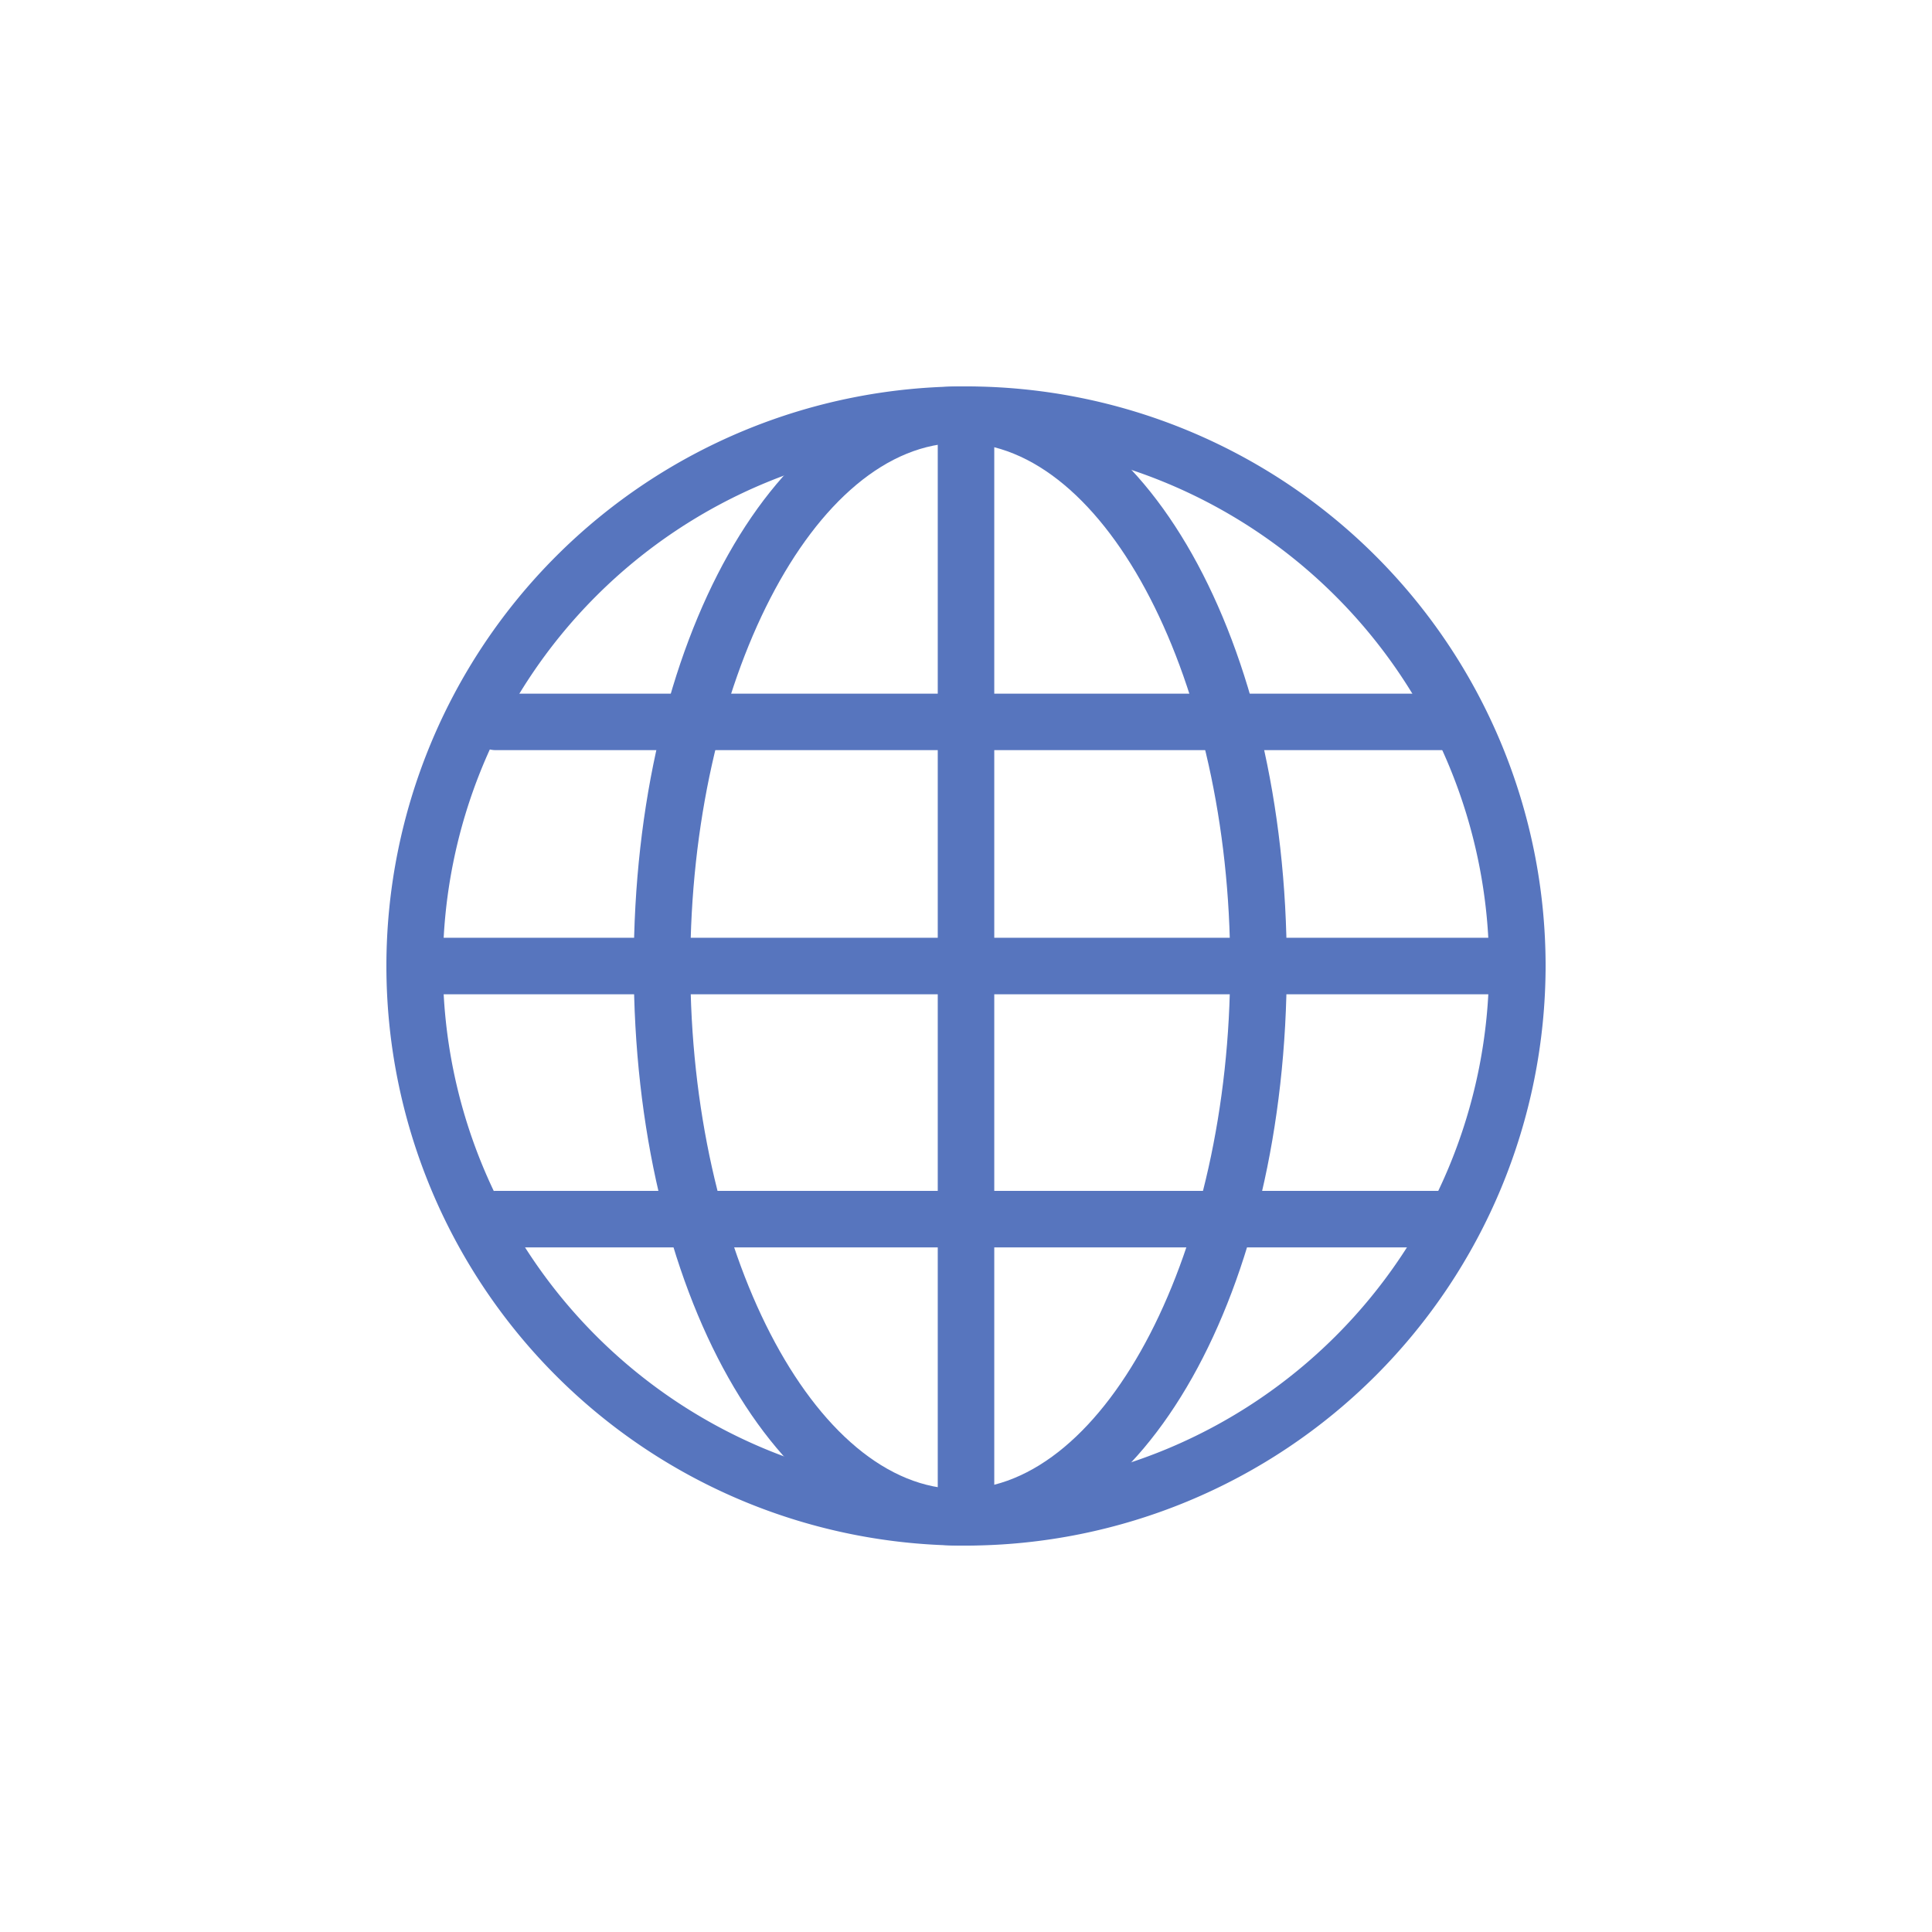 <svg xmlns="http://www.w3.org/2000/svg" width="100" height="100" viewBox="0 0 100 100">
  <g id="c-figure-global" transform="translate(-172 -3741)">
    <g id="c-figure-global-2" data-name="c-figure-global" transform="translate(23 -1702)">
      <path id="パス_110" data-name="パス 110" d="M58.538,44.509H1.462a1.462,1.462,0,0,1,0-2.925H58.538a1.462,1.462,0,0,1,0,2.925" transform="translate(169 5449.954)" fill="#5775be"/>
      <path id="パス_108" data-name="パス 108" d="M30,60A30,30,0,1,1,60,30,30.034,30.034,0,0,1,30,60M30,2.924A27.075,27.075,0,1,0,57.075,30,27.106,27.106,0,0,0,30,2.924" transform="translate(169 5463)" fill="#5775be"/>
      <path id="パス_109" data-name="パス 109" d="M35.558,60c-9.474,0-16.9-13.178-16.9-30s7.422-30,16.9-30,16.9,13.178,16.9,30-7.422,30-16.9,30m0-57.076c-7.574,0-13.972,12.4-13.972,27.075s6.4,27.076,13.972,27.076S49.529,44.675,49.529,30,43.131,2.924,35.558,2.924" transform="translate(163.145 5463)" fill="#5775be"/>
      <path id="パス_111" data-name="パス 111" d="M43.046,60a1.462,1.462,0,0,1-1.462-1.462V1.462a1.462,1.462,0,1,1,2.925,0V58.538A1.463,1.463,0,0,1,43.046,60" transform="translate(155.954 5463)" fill="#5775be"/>
      <path id="パス_112" data-name="パス 112" d="M57.188,26.1H7.6a1.462,1.462,0,1,1,0-2.924h49.59a1.462,1.462,0,1,1,0,2.924" transform="translate(167.075 5455.728)" fill="#5775be"/>
      <path id="パス_113" data-name="パス 113" d="M57.188,63.6H7.6a1.462,1.462,0,1,1,0-2.925h49.59a1.462,1.462,0,0,1,0,2.925" transform="translate(167.075 5443.965)" fill="#5775be"/>
    </g>
    <circle id="楕円形_25" data-name="楕円形 25" cx="50" cy="50" r="50" transform="translate(172 3741)" fill="none"/>
  </g>
</svg>
